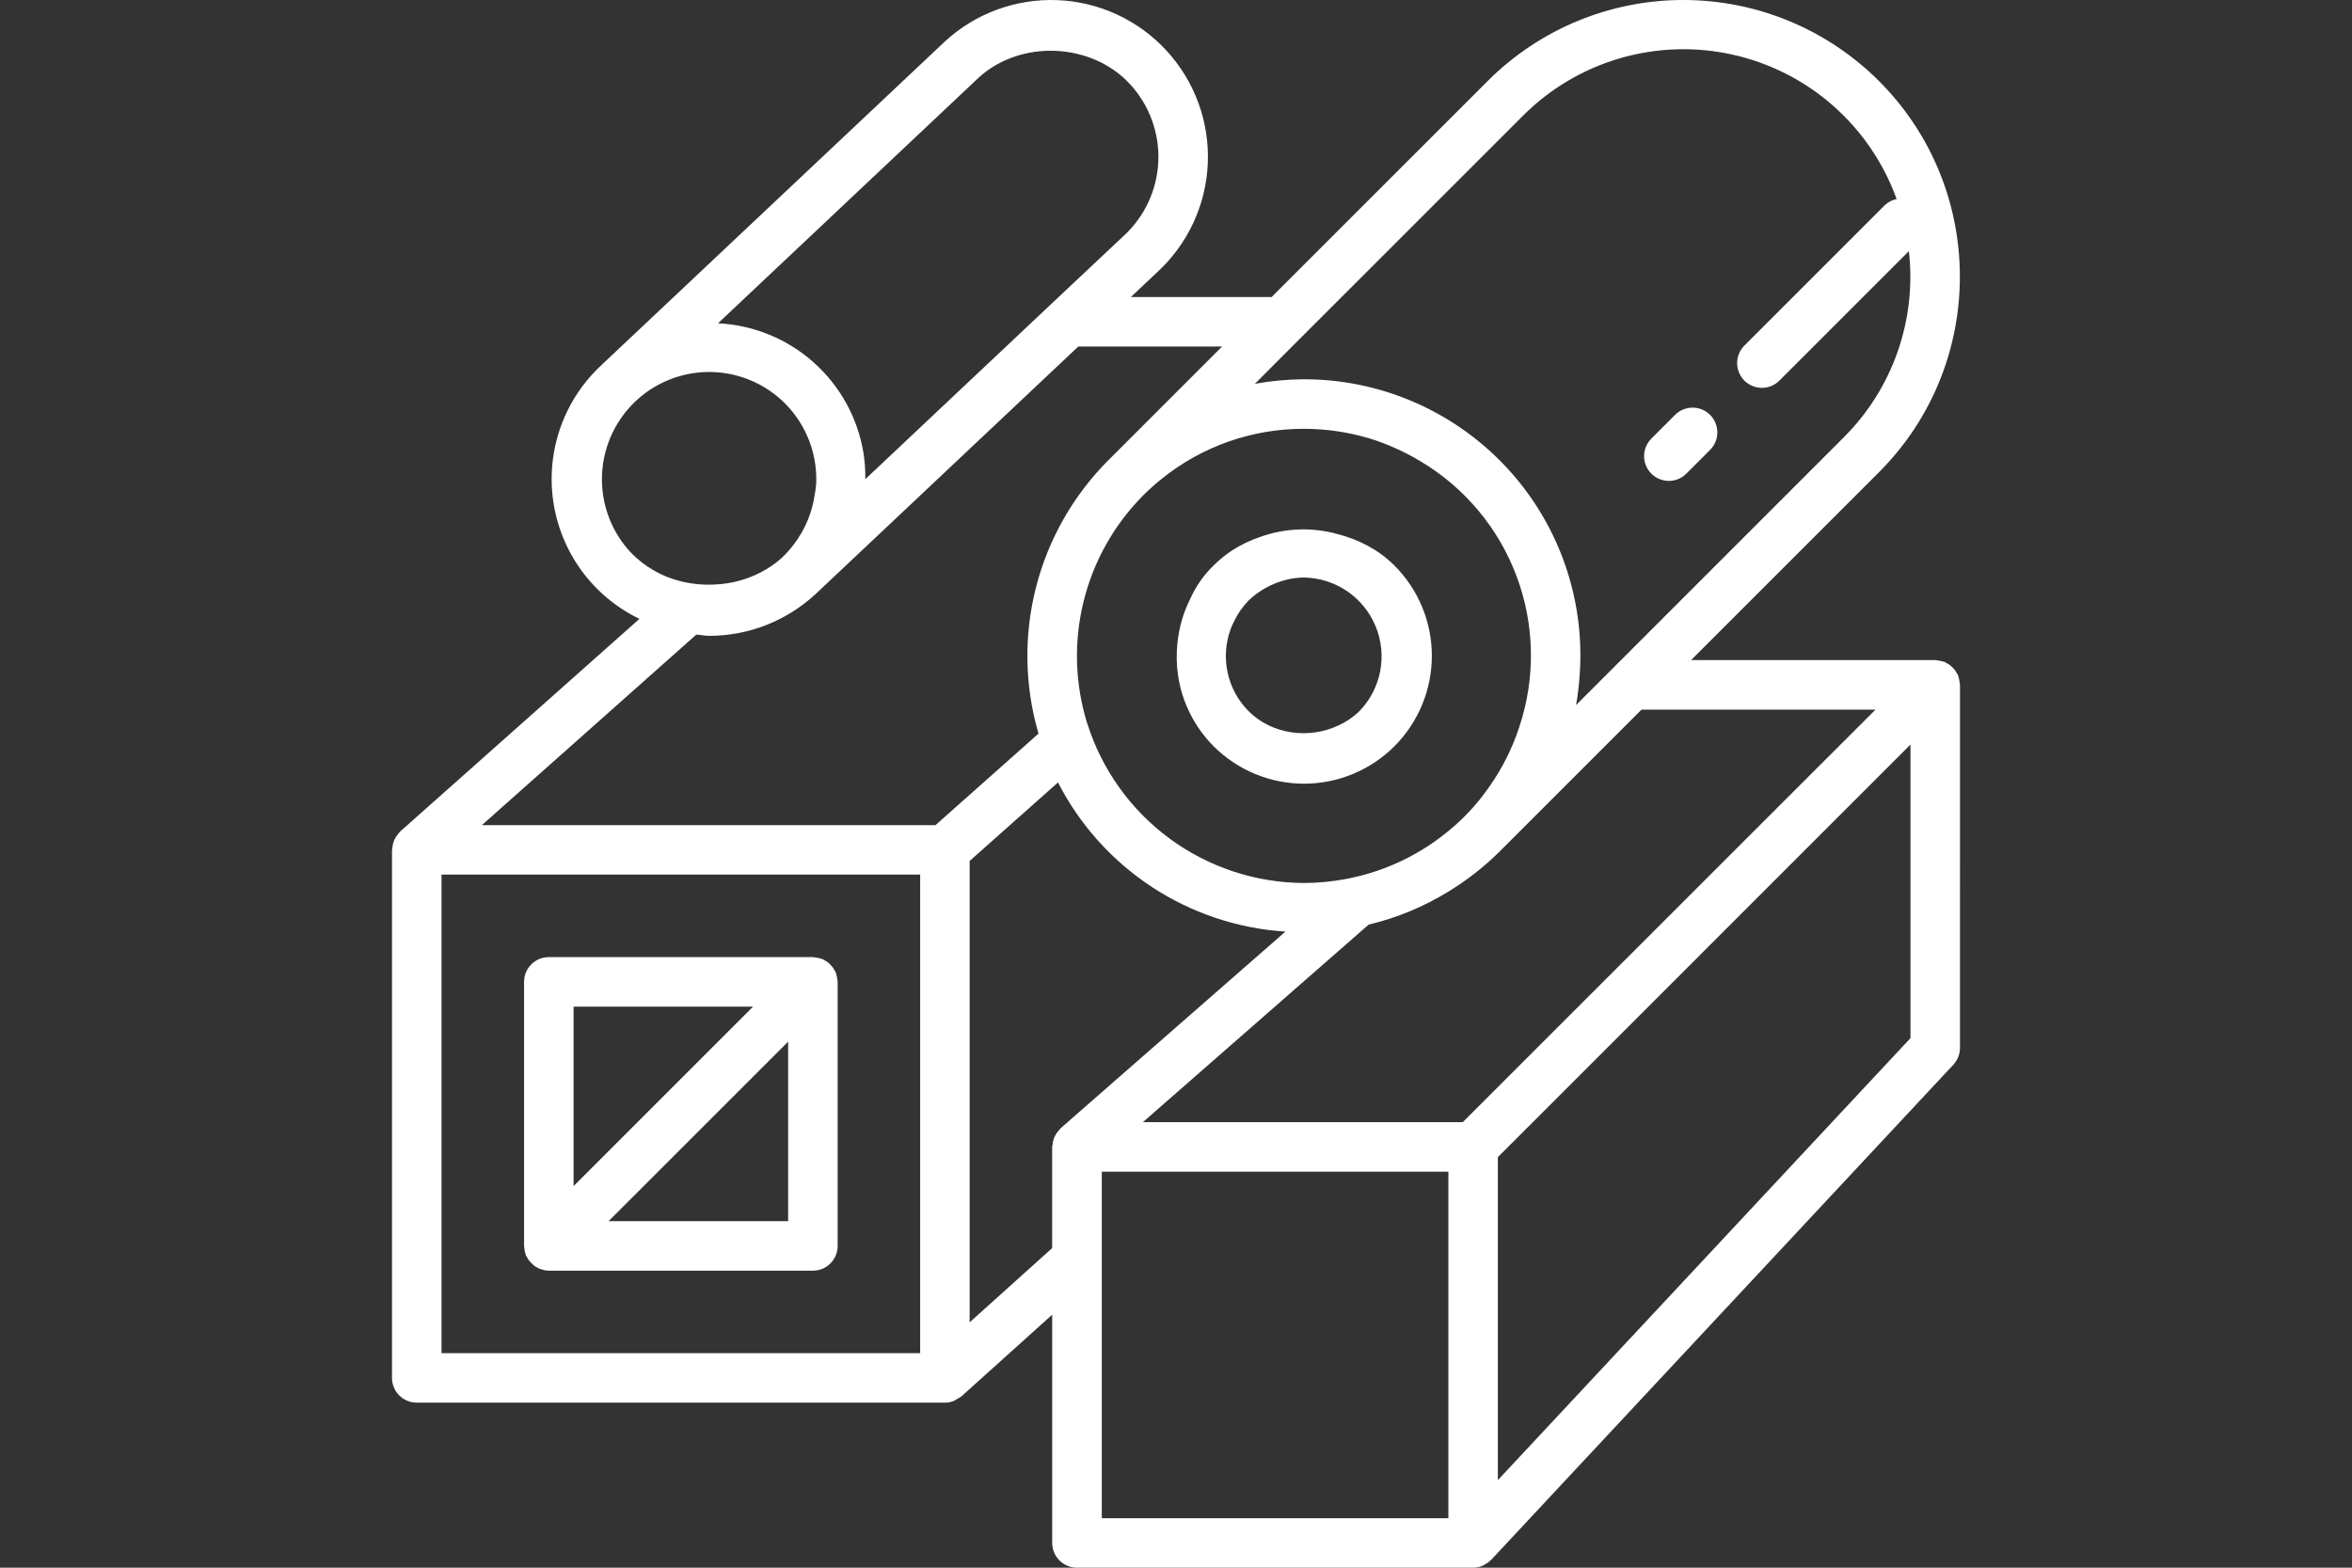 <?xml version="1.0" encoding="UTF-8"?>
<svg xmlns="http://www.w3.org/2000/svg" width="150" height="100" viewBox="0 0 150 100" fill="none">
  <rect x="0" y="0" width="150" height="100" fill="#333333" stroke="none"/>
  <path d="M33.463 79.777C33.477 79.855 33.496 79.931 33.521 80.005C33.529 80.029 33.529 80.054 33.539 80.078C33.562 80.122 33.588 80.165 33.616 80.206C33.652 80.275 33.693 80.342 33.739 80.405C33.786 80.466 33.837 80.522 33.892 80.575C33.944 80.631 34.001 80.683 34.061 80.732C34.126 80.778 34.194 80.819 34.266 80.854C34.307 80.883 34.35 80.909 34.394 80.932C34.416 80.938 34.437 80.942 34.459 80.945C34.633 81.013 34.818 81.05 35.006 81.055H51.843C52.262 81.054 52.663 80.888 52.959 80.592C53.255 80.296 53.422 79.894 53.422 79.475V62.631C53.422 62.606 53.411 62.582 53.41 62.556C53.405 62.479 53.393 62.402 53.376 62.327C53.363 62.249 53.344 62.173 53.318 62.099C53.31 62.075 53.31 62.05 53.301 62.027C53.278 61.983 53.252 61.94 53.224 61.898C53.188 61.827 53.147 61.758 53.1 61.693C53.054 61.634 53.003 61.578 52.949 61.525C52.896 61.47 52.84 61.419 52.78 61.373C52.715 61.327 52.647 61.285 52.576 61.249C52.534 61.221 52.491 61.196 52.447 61.173C52.423 61.163 52.398 61.163 52.374 61.155C52.301 61.13 52.226 61.111 52.15 61.098C52.072 61.08 51.994 61.068 51.916 61.062C51.891 61.062 51.867 61.052 51.843 61.052H35.001C34.582 61.052 34.18 61.218 33.884 61.515C33.588 61.811 33.422 62.212 33.422 62.631V79.473C33.422 79.497 33.431 79.521 33.432 79.547C33.437 79.624 33.447 79.701 33.463 79.777ZM36.58 64.21H48.029L36.58 75.66V64.21ZM50.264 77.894H38.814L50.264 66.445V77.894Z" fill="white"></path>
  <path d="M125 43.685C125 43.66 124.99 43.636 124.988 43.61C124.973 43.455 124.943 43.301 124.897 43.152C124.888 43.128 124.888 43.103 124.88 43.079C124.86 43.032 124.826 42.996 124.803 42.951C124.766 42.88 124.725 42.812 124.679 42.747C124.633 42.687 124.582 42.631 124.527 42.578C124.475 42.524 124.418 42.473 124.359 42.426C124.294 42.38 124.225 42.339 124.154 42.303C124.112 42.274 124.069 42.248 124.025 42.225C124.001 42.216 123.977 42.216 123.954 42.208C123.88 42.184 123.805 42.165 123.729 42.151C123.651 42.134 123.573 42.122 123.494 42.115C123.469 42.115 123.446 42.105 123.421 42.105H107.849L119.832 30.123C126.712 23.243 126.712 12.048 119.832 5.168C116.522 1.859 112.034 0 107.354 0C102.674 0 98.186 1.859 94.877 5.168L81.098 18.947H72.122L73.802 17.363C74.769 16.475 75.552 15.404 76.105 14.214C76.659 13.023 76.972 11.735 77.028 10.423C77.083 9.111 76.88 7.801 76.429 6.567C75.978 5.334 75.288 4.202 74.4 3.235C73.51 2.266 72.438 1.483 71.246 0.929C70.053 0.376 68.763 0.063 67.449 0.009C66.135 -0.046 64.823 0.16 63.589 0.613C62.355 1.066 61.222 1.759 60.256 2.65L38.441 23.209C38.441 23.209 38.436 23.219 38.431 23.223C37.23 24.313 36.315 25.68 35.766 27.206C35.217 28.733 35.051 30.37 35.284 31.975C35.516 33.58 36.139 35.103 37.097 36.411C38.056 37.719 39.321 38.772 40.782 39.476L25.531 53.031C25.517 53.043 25.51 53.059 25.497 53.072C25.459 53.108 25.431 53.152 25.397 53.192C25.309 53.292 25.234 53.403 25.173 53.522C25.147 53.576 25.125 53.633 25.105 53.69C25.058 53.825 25.029 53.967 25.021 54.11C25.021 54.145 25 54.175 25 54.209V87.895C25 88.314 25.167 88.715 25.463 89.011C25.759 89.307 26.16 89.473 26.579 89.473H60.264C60.465 89.472 60.664 89.432 60.85 89.356C60.919 89.319 60.986 89.278 61.049 89.232C61.144 89.187 61.234 89.132 61.318 89.069L67.104 83.862V98.421C67.104 98.84 67.27 99.241 67.566 99.537C67.862 99.834 68.264 100 68.683 100H93.947C94.16 99.999 94.371 99.956 94.566 99.873C94.596 99.86 94.618 99.834 94.646 99.819C94.807 99.743 94.954 99.639 95.079 99.513C95.086 99.507 95.096 99.504 95.102 99.498L124.573 67.919C124.846 67.627 124.998 67.242 124.998 66.842L125 43.685ZM121.842 66.22L95.526 94.415V73.812L121.842 47.492V66.22ZM92.371 96.842H70.268V74.739H92.371V96.842ZM58.684 86.316H28.158V55.79H58.684V86.316ZM72.075 5.376C72.684 6.039 73.156 6.816 73.464 7.661C73.772 8.507 73.911 9.405 73.872 10.304C73.832 11.203 73.616 12.086 73.235 12.901C72.854 13.717 72.316 14.449 71.652 15.056L67.514 18.947L55.186 30.566C55.194 30.004 55.154 29.442 55.068 28.886C54.7 26.656 53.578 24.619 51.89 23.115C50.202 21.611 48.05 20.732 45.792 20.623L62.406 4.962C65.083 2.504 69.621 2.701 72.075 5.376ZM39.563 26.738C40.396 25.505 41.608 24.577 43.016 24.096C44.423 23.614 45.95 23.605 47.363 24.071C48.776 24.536 49.999 25.449 50.845 26.673C51.692 27.896 52.116 29.362 52.053 30.849C52.032 31.124 51.993 31.398 51.939 31.668C51.786 32.638 51.422 33.563 50.874 34.378C50.58 34.823 50.236 35.231 49.847 35.596C49.45 35.952 49.009 36.255 48.535 36.499C47.633 36.971 46.639 37.238 45.623 37.282C44.898 37.326 44.17 37.261 43.464 37.09C42.207 36.791 41.064 36.13 40.178 35.189C39.142 34.054 38.518 32.603 38.406 31.07C38.294 29.537 38.702 28.011 39.563 26.738ZM45.22 40.559C47.725 40.561 50.139 39.62 51.982 37.923L51.988 37.915L51.999 37.909L68.77 22.103H77.94L70.685 29.358C68.448 31.599 66.854 34.399 66.07 37.467C65.287 40.535 65.343 43.756 66.232 46.795L59.661 52.634H30.732L44.409 40.478C44.68 40.497 44.946 40.559 45.22 40.559ZM97.113 7.397C98.833 5.67 100.961 4.405 103.301 3.721C105.64 3.037 108.115 2.955 110.494 3.484C112.874 4.013 115.081 5.135 116.91 6.746C118.739 8.357 120.132 10.404 120.958 12.697C120.674 12.755 120.413 12.891 120.203 13.09L111.271 22.023C111.12 22.168 110.999 22.342 110.916 22.535C110.833 22.728 110.789 22.935 110.787 23.145C110.785 23.355 110.824 23.564 110.904 23.758C110.983 23.953 111.101 24.129 111.249 24.278C111.398 24.426 111.574 24.543 111.769 24.623C111.963 24.702 112.172 24.742 112.382 24.74C112.592 24.738 112.799 24.694 112.992 24.61C113.185 24.527 113.359 24.406 113.504 24.255L121.739 16.02C121.987 18.183 121.742 20.374 121.025 22.429C120.307 24.485 119.134 26.352 117.594 27.891L100.515 44.974C100.629 44.322 100.707 43.663 100.749 43.003C100.961 39.923 100.359 36.841 99.002 34.068C97.646 31.295 95.584 28.927 93.022 27.204C92.565 26.893 92.093 26.606 91.61 26.346C91.111 26.071 90.599 25.823 90.074 25.601C87.889 24.67 85.537 24.191 83.162 24.194C82.112 24.198 81.063 24.295 80.03 24.484L82.406 22.103L97.113 7.397ZM69.335 46.143C68.553 43.621 68.474 40.935 69.104 38.371C69.735 35.808 71.052 33.465 72.913 31.593C73.287 31.222 73.681 30.87 74.093 30.54C76.659 28.471 79.857 27.346 83.153 27.354C84.589 27.353 86.016 27.564 87.39 27.981C87.957 28.157 88.512 28.369 89.052 28.617C89.565 28.847 90.064 29.107 90.546 29.397C93.387 31.072 95.567 33.671 96.723 36.759C97.878 39.848 97.939 43.24 96.895 46.368C96.465 47.685 95.846 48.933 95.058 50.074C94.859 50.355 94.66 50.635 94.447 50.906C93.79 51.733 93.04 52.483 92.213 53.139C91.438 53.761 90.602 54.301 89.716 54.751C88.484 55.379 87.166 55.825 85.805 56.075C84.932 56.239 84.046 56.322 83.158 56.324C80.073 56.311 77.072 55.317 74.588 53.487C72.104 51.657 70.266 49.085 69.339 46.143H69.335ZM93.29 71.579H72.89L87.285 58.98C89.082 58.552 90.799 57.841 92.371 56.873C93.557 56.151 94.654 55.293 95.64 54.315L104.686 45.267H119.61L93.29 71.579ZM61.839 54.919L67.474 49.911C68.861 52.617 70.927 54.916 73.47 56.584C76.012 58.251 78.944 59.23 81.978 59.425L67.641 71.97C67.625 71.983 67.617 72.002 67.601 72.016C67.562 72.053 67.533 72.099 67.497 72.14C67.41 72.24 67.336 72.349 67.276 72.467C67.25 72.521 67.228 72.576 67.207 72.634C67.158 72.771 67.129 72.915 67.121 73.06C67.121 73.094 67.102 73.123 67.102 73.159V79.614L61.839 84.35V54.919Z" fill="white"></path>
  <path d="M77.399 47.603C78.156 48.36 79.055 48.96 80.044 49.37C81.033 49.779 82.093 49.99 83.164 49.99C84.235 49.99 85.295 49.779 86.284 49.369C87.273 48.959 88.172 48.359 88.929 47.602C89.686 46.844 90.287 45.946 90.696 44.956C91.106 43.967 91.317 42.907 91.317 41.836C91.317 40.765 91.106 39.705 90.696 38.716C90.286 37.727 89.685 36.828 88.928 36.071C87.916 35.059 86.647 34.414 85.302 34.067C83.663 33.61 81.921 33.68 80.324 34.266C79.729 34.468 79.161 34.74 78.631 35.076C78.185 35.364 77.771 35.698 77.396 36.072C76.773 36.677 76.27 37.394 75.914 38.186C75.467 39.075 75.187 40.04 75.09 41.031C75.017 41.721 75.032 42.417 75.133 43.103C75.39 44.806 76.184 46.382 77.399 47.603ZM78.485 40.124C78.55 39.951 78.626 39.782 78.712 39.617C78.944 39.132 79.255 38.689 79.631 38.304C80.299 37.667 81.12 37.214 82.015 36.987C82.391 36.893 82.777 36.844 83.164 36.839C84.145 36.855 85.1 37.157 85.911 37.709C86.722 38.261 87.354 39.038 87.729 39.944C88.104 40.85 88.206 41.847 88.023 42.81C87.839 43.774 87.377 44.663 86.695 45.367C86.308 45.743 85.859 46.049 85.368 46.271C83.507 47.154 81.13 46.869 79.632 45.367C78.961 44.693 78.497 43.842 78.294 42.913C78.091 41.984 78.157 41.017 78.485 40.124Z" fill="white"></path>
  <path d="M106.429 30.676C106.637 30.676 106.842 30.636 107.034 30.556C107.225 30.477 107.4 30.36 107.546 30.213L109.04 28.72C109.191 28.574 109.312 28.4 109.395 28.207C109.478 28.014 109.522 27.807 109.524 27.597C109.526 27.387 109.486 27.178 109.407 26.984C109.327 26.79 109.21 26.613 109.061 26.465C108.913 26.316 108.736 26.199 108.542 26.119C108.347 26.04 108.139 26 107.929 26.002C107.719 26.005 107.512 26.049 107.319 26.132C107.126 26.215 106.952 26.336 106.806 26.488L105.313 27.981C105.092 28.202 104.942 28.483 104.881 28.789C104.82 29.096 104.852 29.413 104.971 29.701C105.09 29.99 105.293 30.236 105.552 30.41C105.812 30.583 106.117 30.676 106.429 30.676Z" fill="white"></path>
</svg>

